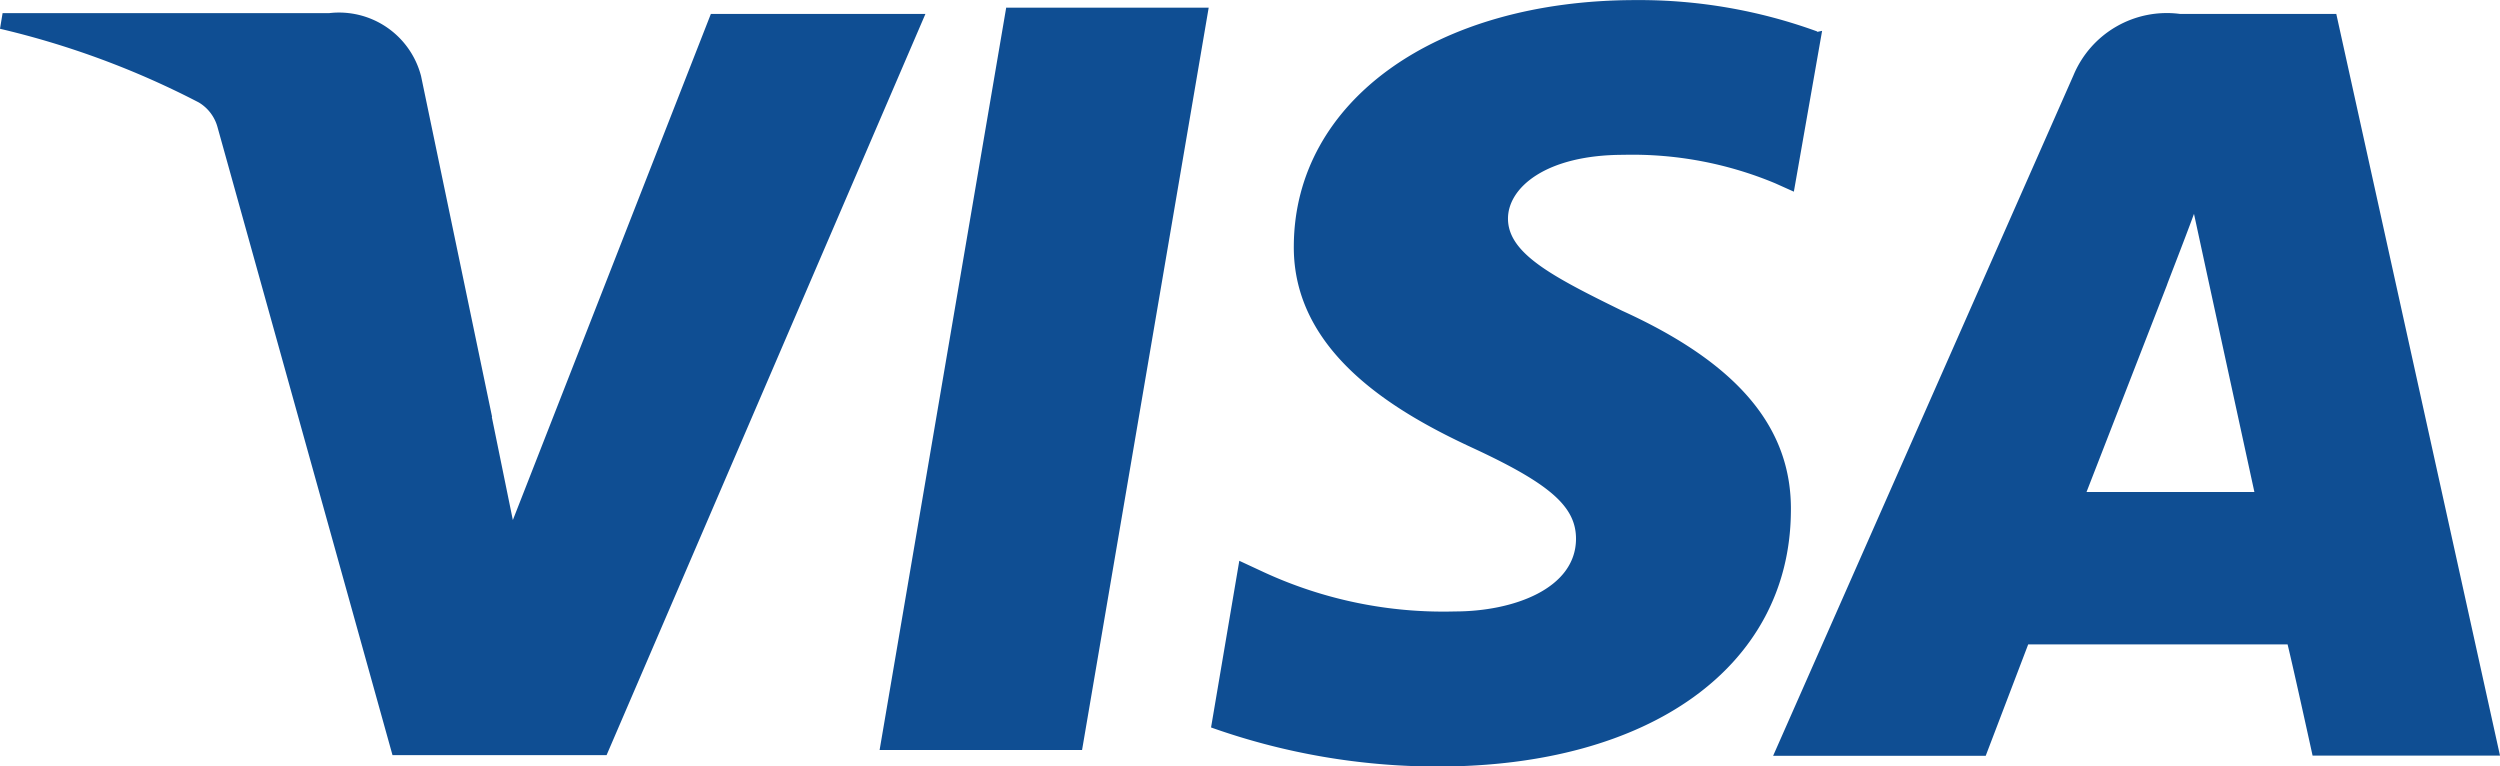 <svg xmlns="http://www.w3.org/2000/svg" width="57" height="17.47" viewBox="0 0 57 17.47">
  <path id="Icon_simple-visa" data-name="Icon simple-visa" d="M41.432,13.2a11.854,11.854,0,0,0-4.133-.715c-4.56,0-7.778,2.3-7.8,5.593-.028,2.423,2.289,3.786,4.04,4.6,1.8.831,2.4,1.354,2.394,2.1-.012,1.133-1.437,1.646-2.76,1.646a9.763,9.763,0,0,1-4.349-.891l-.568-.264-.644,3.8a15.434,15.434,0,0,0,5.166.891c4.847,0,8.016-2.282,8.054-5.793.038-1.931-1.211-3.4-3.85-4.6-1.6-.784-2.6-1.309-2.6-2.1,0-.7.853-1.454,2.634-1.454a8.455,8.455,0,0,1,3.456.648l.428.192.644-3.667-.112.024Zm11.835-.4H49.7a2.305,2.305,0,0,0-2.425,1.4L40.427,29.716h4.847l.969-2.541,5.914,0c.145.594.57,2.536.57,2.536H57L53.266,12.794Zm-30.324-.142h4.615L24.671,29.583H20.055l2.888-16.936Zm-11.73,9.331.48,2.351,4.515-11.54H21.1l-7.27,16.9H8.949L4.959,15.381a.945.945,0,0,0-.428-.563A19.5,19.5,0,0,0,0,13.139l.059-.356H7.5a1.932,1.932,0,0,1,2.1,1.434l1.62,7.773v-.007ZM47.569,23.71l1.841-4.736c-.024.048.38-.979.613-1.615l.316,1.461L51.4,23.7H47.569v0Z" transform="translate(0 -12.483)" fill="#0f4e93"/>
</svg>
